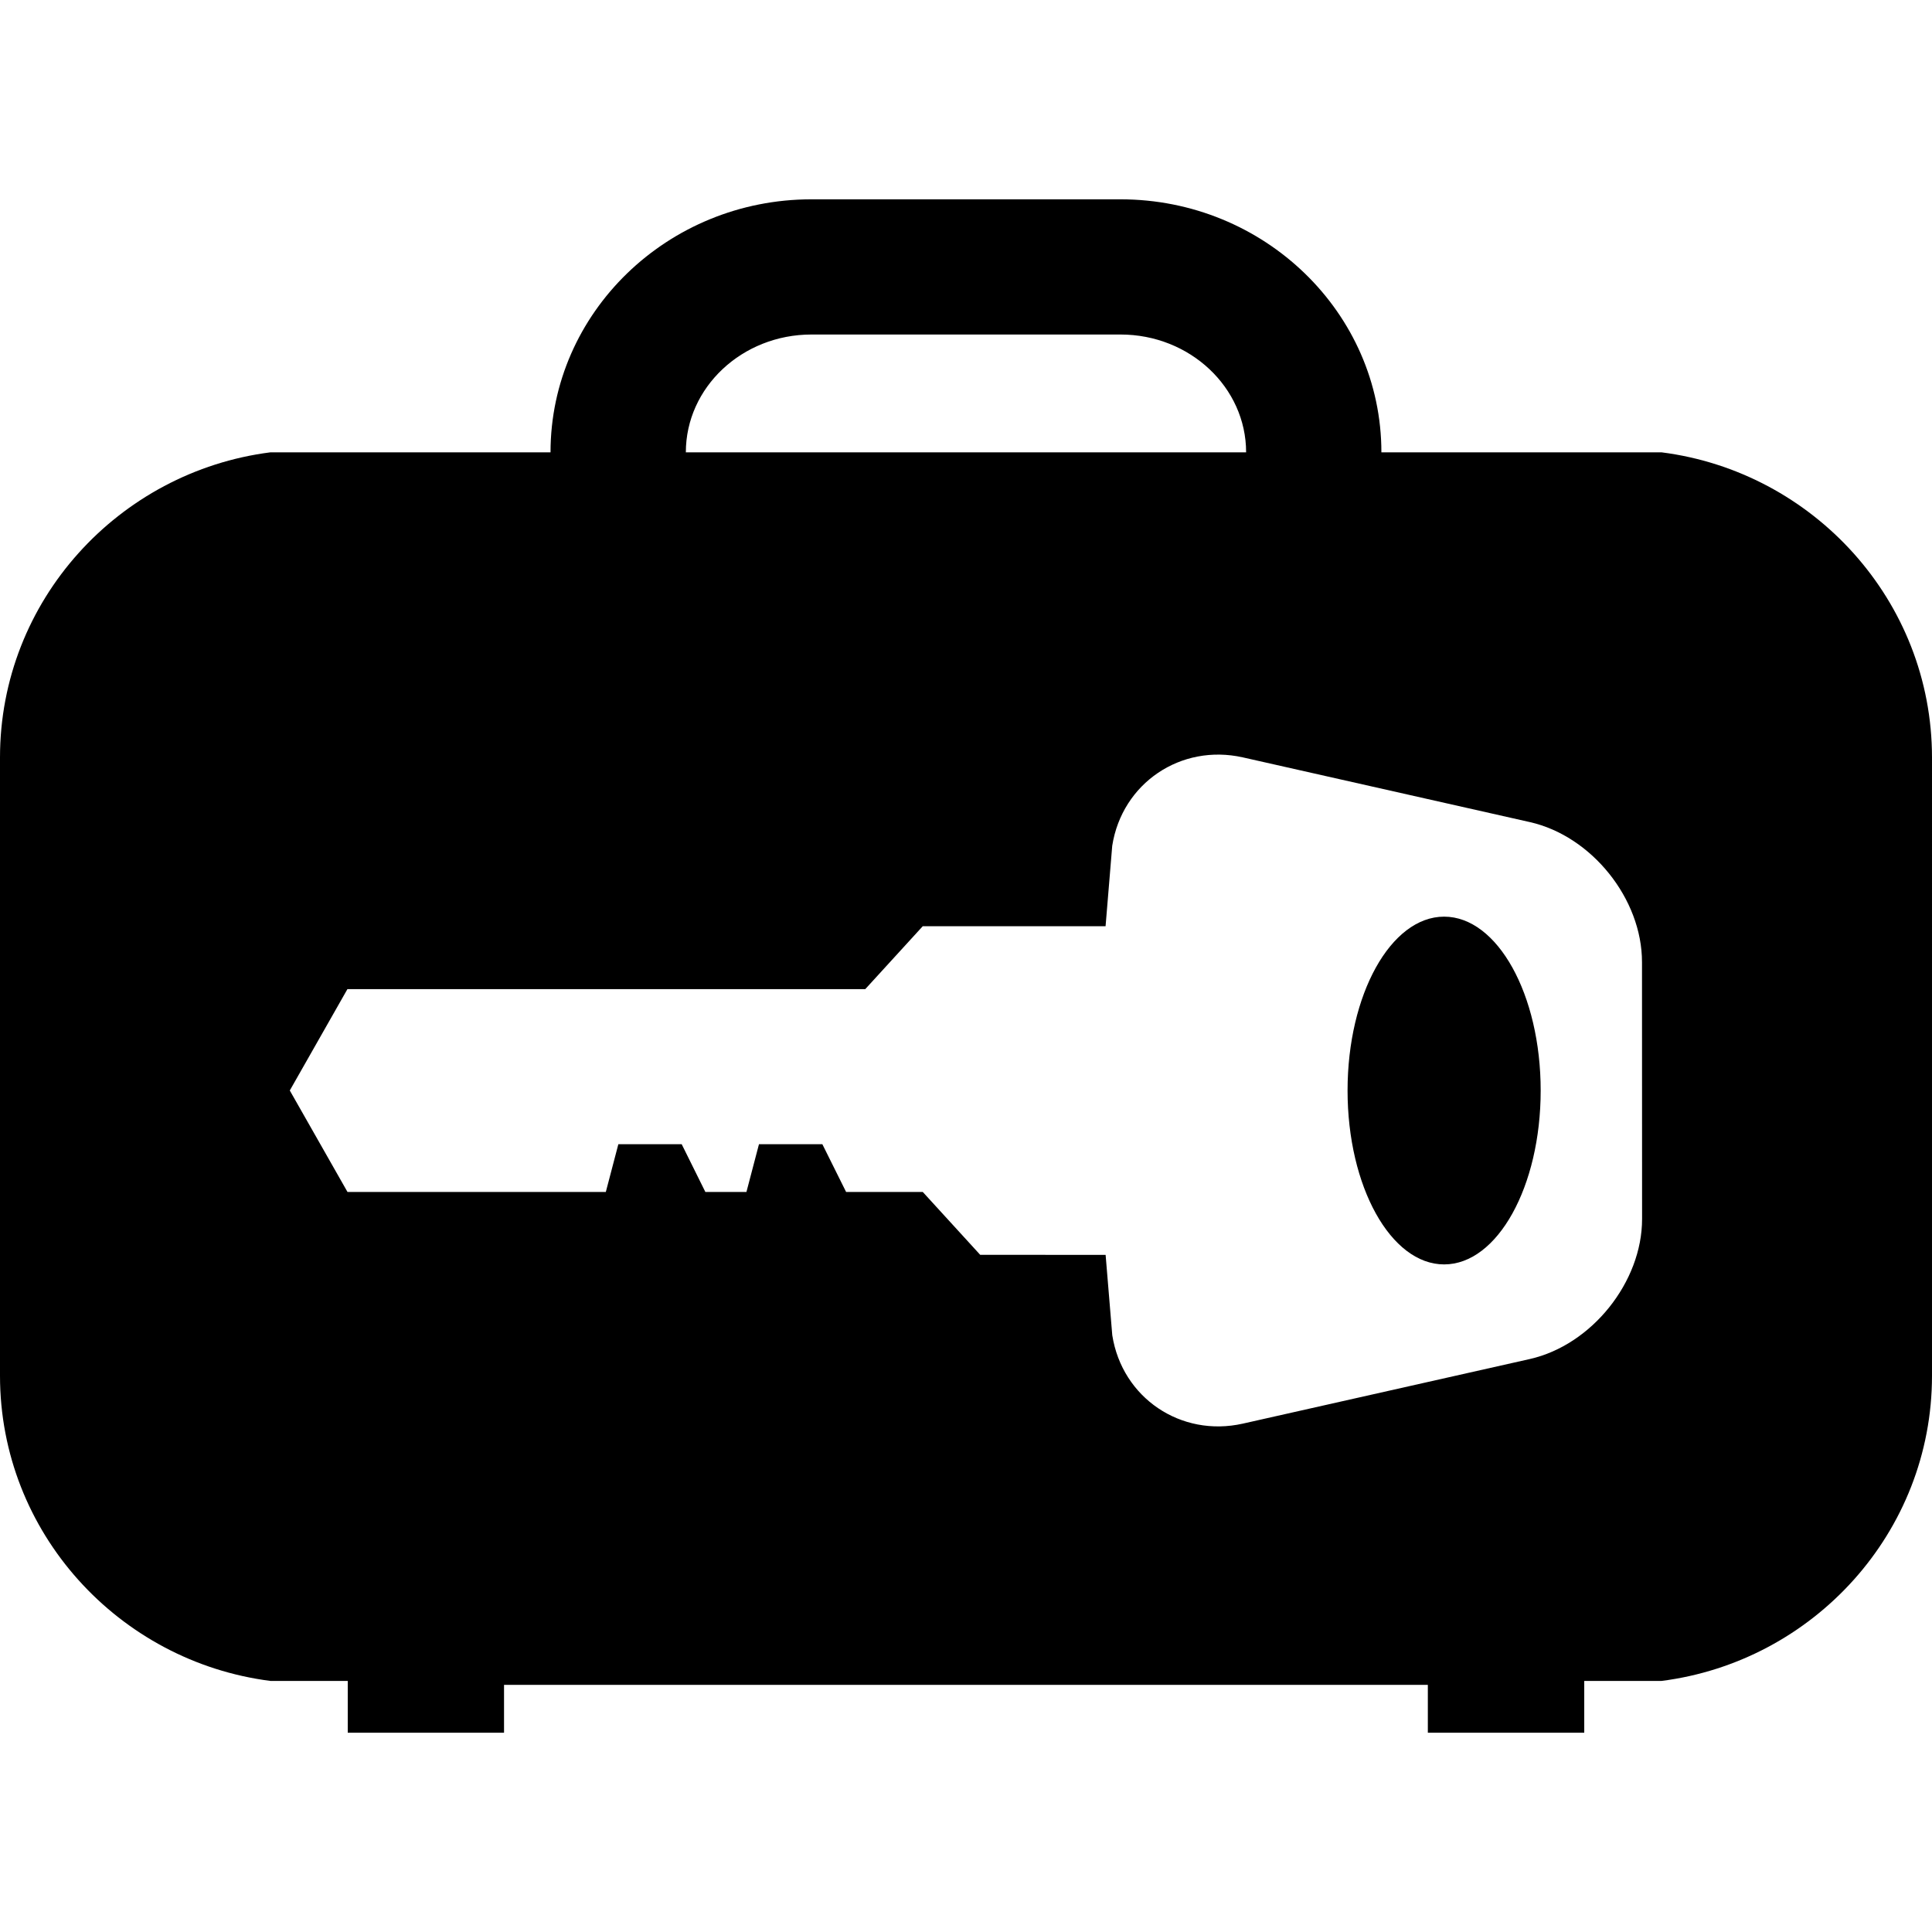 <?xml version="1.0" encoding="iso-8859-1"?>
<!-- Uploaded to: SVG Repo, www.svgrepo.com, Generator: SVG Repo Mixer Tools -->
<!DOCTYPE svg PUBLIC "-//W3C//DTD SVG 1.1//EN" "http://www.w3.org/Graphics/SVG/1.1/DTD/svg11.dtd">
<svg fill="#000000" version="1.1" id="Capa_1" xmlns="http://www.w3.org/2000/svg" xmlns:xlink="http://www.w3.org/1999/xlink" 
	 width="800px" height="800px" viewBox="0 0 47.001 47.001"
	 xml:space="preserve">
<g>
	<g>
		<ellipse cx="35.132" cy="26.53" rx="2.349" ry="4.23"/>
		<path d="M40.42,11.004h-6.814c0-3.395-2.847-6.155-6.347-6.155h-7.52c-3.5,0-6.346,2.76-6.346,6.155H6.58
			C2.888,11.474,0,14.613,0,18.427v15.042c0,3.814,2.888,6.953,6.58,7.424h1.88v0.096v1.164h3.802v-1.164h22.474v1.164h3.805v-1.164
			v-0.096h1.88c3.692-0.471,6.58-3.609,6.58-7.424V18.428C47,14.613,44.111,11.474,40.42,11.004z M19.74,8.138h7.52
			c1.686,0,3.055,1.286,3.055,2.866H16.685C16.685,9.424,18.055,8.138,19.74,8.138z M37.217,33.062l-6.984,1.572
			c-1.504,0.337-2.934-0.627-3.174-2.151l-0.162-1.955l-3.051-0.001l-1.397-1.529h-1.865l-0.578-1.162h-1.542l-0.305,1.162H17.16
			l-0.576-1.162h-1.541l-0.305,1.162H8.454L7.05,26.529l1.402-2.466H21.05l1.398-1.53h4.448l0.162-1.958
			c0.24-1.523,1.67-2.487,3.176-2.15l6.981,1.574c1.505,0.338,2.733,1.868,2.731,3.409l0.002,6.245
			C39.95,31.188,38.721,32.722,37.217,33.062z"/>
	</g>
</g>
</svg>